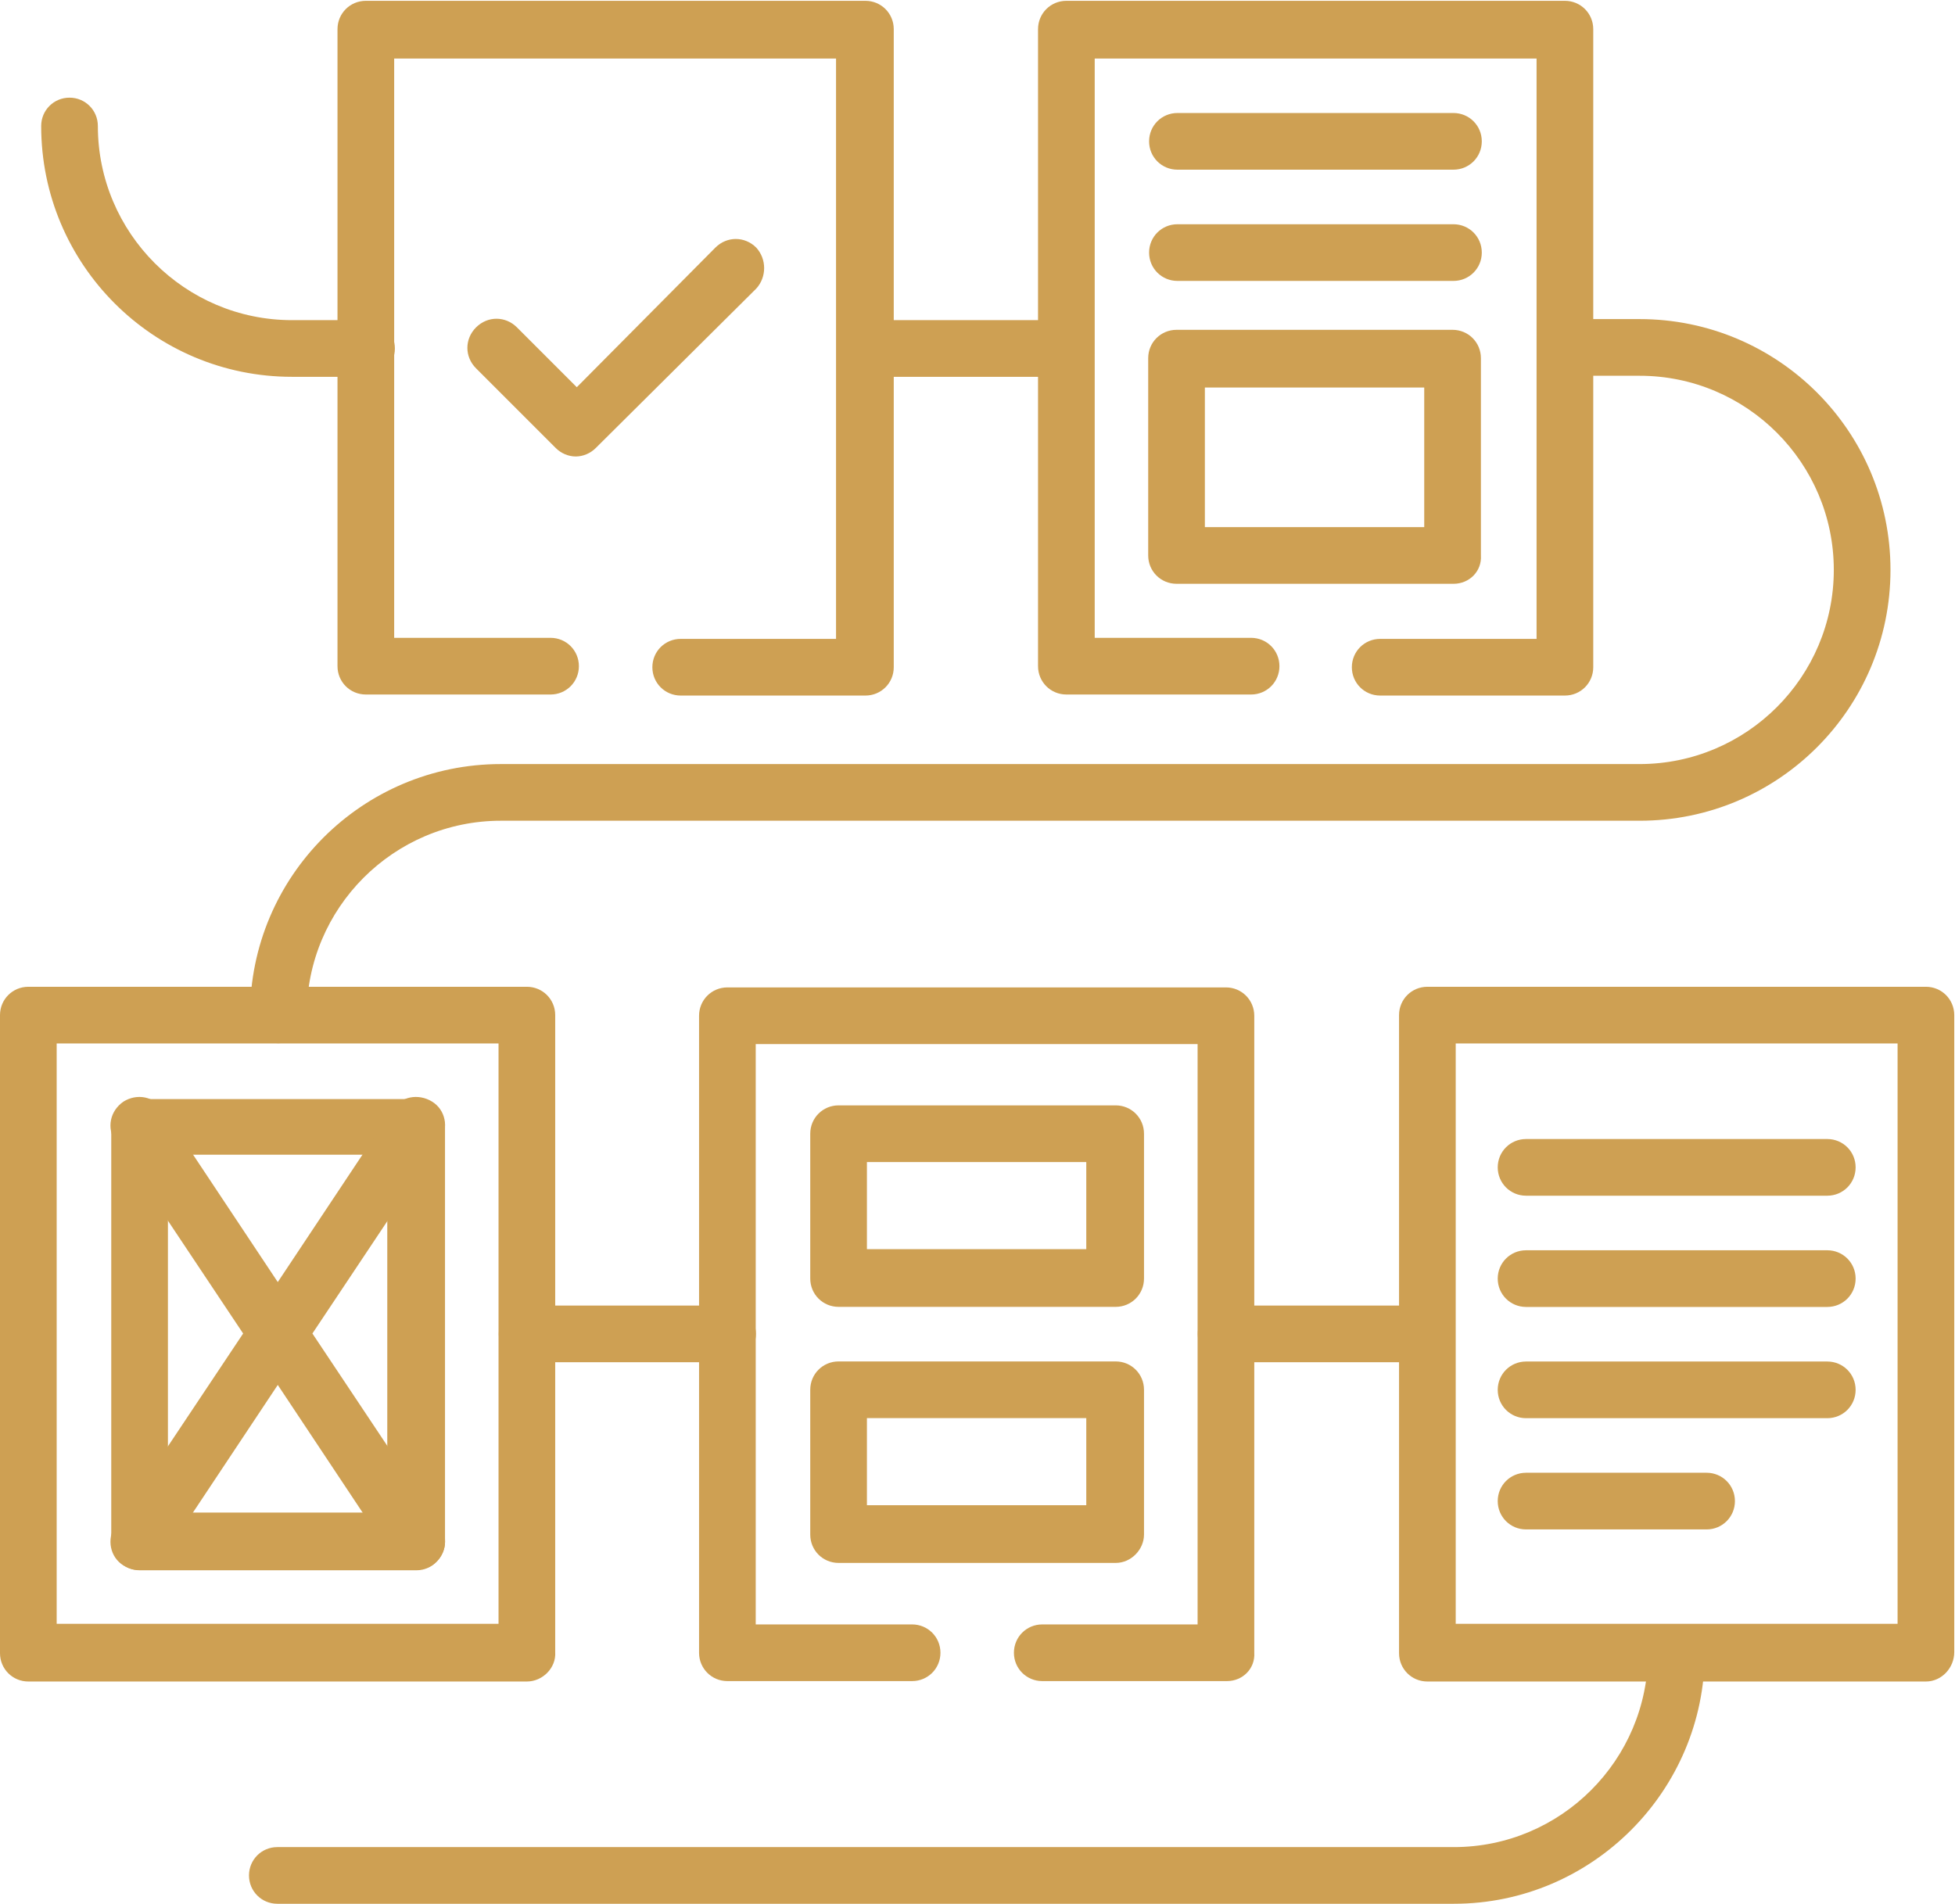 <?xml version="1.0" encoding="utf-8"?>
<!-- Generator: Adobe Illustrator 26.0.1, SVG Export Plug-In . SVG Version: 6.00 Build 0)  -->
<svg version="1.1" id="Vrstva_1" xmlns="http://www.w3.org/2000/svg" xmlns:xlink="http://www.w3.org/1999/xlink" x="0px" y="0px"
	 viewBox="0 0 248.3 241.8" style="enable-background:new 0 0 248.3 241.8;" xml:space="preserve">
<style type="text/css">
	.st0{fill:#CEA053;}
</style>
<g id="g2268" transform="matrix(1.333,0,0,-1.333,0,682.667)">
	<g id="g2270">
		<g>
			<g>
				<g id="g2272">
					<path class="st0" d="M50.2,351.9H2.7c-1.5,0-2.7,1.2-2.7,2.7v60.8c0,1.5,1.2,2.7,2.7,2.7h47.5c1.5,0,2.7-1.2,2.7-2.7v-60.7
						C53,353.2,51.7,351.9,50.2,351.9z M5.4,357.4h42.1v55.3H5.4V357.4z"/>
					<g id="g2280" transform="translate(144.357,330.75)">
						<path class="st0" d="M-61.9,115.1h-17.6c-1.5,0-2.7,1.2-2.7,2.7s1.2,2.7,2.7,2.7h14.8v55.3h-42.1v-55.2h14.9
							c1.5,0,2.7-1.2,2.7-2.7s-1.2-2.7-2.7-2.7h-17.6c-1.5,0-2.7,1.2-2.7,2.7v60.7c0,1.5,1.2,2.7,2.7,2.7h47.6
							c1.5,0,2.7-1.2,2.7-2.7v-60.8C-59.2,116.3-60.4,115.1-61.9,115.1z"/>
					</g>
				</g>
			</g>
		</g>
	</g>
	<g id="g2284" transform="translate(239.006,72.54)">
		<path class="st0" d="M-122.1,279.4h-17.6c-1.5,0-2.7,1.2-2.7,2.7s1.2,2.7,2.7,2.7h14.8v55.3H-167v-55.3h14.9
			c1.5,0,2.7-1.2,2.7-2.7s-1.2-2.7-2.7-2.7h-17.6c-1.5,0-2.7,1.2-2.7,2.7v60.7c0,1.5,1.2,2.7,2.7,2.7h47.5c1.5,0,2.7-1.2,2.7-2.7
			v-60.7C-119.4,280.6-120.6,279.4-122.1,279.4z"/>
	</g>
	<g id="g2288">
		<g>
			<g>
				<g id="g2290">
					<g id="g2296" transform="translate(327.504,330.75)">
						<path class="st0" d="M-178.4,115.1H-196c-1.5,0-2.7,1.2-2.7,2.7s1.2,2.7,2.7,2.7h14.9v55.3h-42.1v-55.2h14.9
							c1.5,0,2.7-1.2,2.7-2.7s-1.2-2.7-2.7-2.7h-17.6c-1.5,0-2.7,1.2-2.7,2.7v60.7c0,1.5,1.2,2.7,2.7,2.7h47.5
							c1.5,0,2.7-1.2,2.7-2.7v-60.8C-175.7,116.3-176.9,115.1-178.4,115.1z"/>
					</g>
					<path class="st0" d="M183.5,351.9H136c-1.5,0-2.7,1.2-2.7,2.7v60.8c0,1.5,1.2,2.7,2.7,2.7h47.5c1.5,0,2.7-1.2,2.7-2.7v-60.7
						C186.2,353.2,185,351.9,183.5,351.9z M138.7,357.4h42.1v55.3h-42.1V357.4z"/>
				</g>
			</g>
		</g>
	</g>
	<path class="st0" d="M39.7,362.5H13.3c-1.5,0-2.7,1.2-2.7,2.7v39.5c0,1.5,1.2,2.7,2.7,2.7h26.4c1.5,0,2.7-1.2,2.7-2.7v-39.5
		C42.4,363.8,41.2,362.5,39.7,362.5z M16,368h20.9v34.1H16V368z"/>
	<path class="st0" d="M138.5,456.5h-26.4c-1.5,0-2.7,1.2-2.7,2.7V478c0,1.5,1.2,2.7,2.7,2.7h26.3c1.5,0,2.7-1.2,2.7-2.7v-18.8
		C141.2,457.7,140,456.5,138.5,456.5z M114.8,461.9h20.9v13.3h-20.9V461.9z"/>
	<g id="g2306" transform="translate(109.066,210.361)">
		<path class="st0" d="M-69.4,152.2c-0.9,0-1.7,0.4-2.3,1.2l-10.9,16.4l-10.9-16.4c-0.8-1.3-2.5-1.6-3.8-0.8
			c-1.3,0.8-1.6,2.5-0.8,3.8l12.2,18.3L-98.1,193c-0.8,1.3-0.5,2.9,0.8,3.8c1.3,0.8,2.9,0.5,3.8-0.8l10.9-16.4l10.9,16.4
			c0.8,1.3,2.5,1.6,3.8,0.8c1.3-0.8,1.6-2.5,0.8-3.8l-12.2-18.3l12.2-18.3c0.8-1.3,0.5-2.9-0.8-3.8
			C-68.4,152.3-68.9,152.2-69.4,152.2z"/>
	</g>
	<path class="st0" d="M106.3,363.2H79.9c-1.5,0-2.7,1.2-2.7,2.7v13.8c0,1.5,1.2,2.7,2.7,2.7h26.4c1.5,0,2.7-1.2,2.7-2.7v-13.8
		C109,364.5,107.8,363.2,106.3,363.2z M82.6,368.7h20.9v8.3H82.6V368.7z M106.3,387.6H79.9c-1.5,0-2.7,1.2-2.7,2.7v13.8
		c0,1.5,1.2,2.7,2.7,2.7h26.4c1.5,0,2.7-1.2,2.7-2.7v-13.8C109,388.8,107.8,387.6,106.3,387.6z M82.6,393.1h20.9v8.3H82.6V393.1z"/>
	<g id="g2312" transform="translate(399.703,170.592)">
		<path class="st0" d="M-237.1,195.8h-17.2c-1.5,0-2.7,1.2-2.7,2.7s1.2,2.7,2.7,2.7h17.2c1.5,0,2.7-1.2,2.7-2.7
			S-235.6,195.8-237.1,195.8z M-225.6,206.4h-28.7c-1.5,0-2.7,1.2-2.7,2.7s1.2,2.7,2.7,2.7h28.7c1.5,0,2.7-1.2,2.7-2.7
			S-224.1,206.4-225.6,206.4z M-225.6,217h-28.7c-1.5,0-2.7,1.2-2.7,2.7s1.2,2.7,2.7,2.7h28.7c1.5,0,2.7-1.2,2.7-2.7
			S-224.1,217-225.6,217z M-225.6,227.6h-28.7c-1.5,0-2.7,1.2-2.7,2.7s1.2,2.7,2.7,2.7h28.7c1.5,0,2.7-1.2,2.7-2.7
			S-224.1,227.6-225.6,227.6z"/>
	</g>
	<g id="g2316" transform="translate(308.285,439.46)">
		<path class="st0" d="M-169.8,45.9h-26.3c-1.5,0-2.7,1.2-2.7,2.7c0,1.5,1.2,2.7,2.7,2.7h26.3c1.5,0,2.7-1.2,2.7-2.7
			C-167.1,47.1-168.3,45.9-169.8,45.9z M-169.8,56.5h-26.3c-1.5,0-2.7,1.2-2.7,2.7s1.2,2.7,2.7,2.7h26.3c1.5,0,2.7-1.2,2.7-2.7
			S-168.3,56.5-169.8,56.5z"/>
	</g>
	<g id="g2320" transform="translate(129.957,414.231)">
		<path class="st0" d="M-75.1,54.4L-75.1,54.4c-0.7,0-1.4,0.3-1.9,0.8l-7.6,7.6c-1.1,1.1-1.1,2.8,0,3.9c1.1,1.1,2.8,1.1,3.9,0
			L-75,61l13.2,13.3c1.1,1.1,2.8,1.1,3.9,0c1-1.1,1-2.8,0-3.9l-15.3-15.2C-73.7,54.7-74.4,54.4-75.1,54.4z"/>
	</g>
	<g id="g2324">
		<g>
			<g>
				<g id="g2326">
					<g id="g2332" transform="translate(321.324,156.022)">
						<path class="st0" d="M-182.8,174.7h-112.1c-1.5,0-2.7,1.2-2.7,2.7s1.2,2.7,2.7,2.7h112.1c10.2,0,18.5,8.3,18.5,18.5
							c0,1.5,1.2,2.7,2.7,2.7s2.7-1.2,2.7-2.7C-158.9,185.5-169.6,174.7-182.8,174.7z M-185.4,226.3h-19.1c-1.5,0-2.7,1.2-2.7,2.7
							s1.2,2.7,2.7,2.7h19.1c1.5,0,2.7-1.2,2.7-2.7C-182.7,227.5-183.9,226.3-185.4,226.3z M-252,226.3h-19.1
							c-1.5,0-2.7,1.2-2.7,2.7s1.2,2.7,2.7,2.7h19.1c1.5,0,2.7-1.2,2.7-2.7C-249.3,227.5-250.5,226.3-252,226.3z M-294.8,256.7
							c-1.5,0-2.7,1.2-2.7,2.7c0,13.2,10.7,23.9,23.9,23.9h108.5c10.2,0,18.5,8.3,18.5,18.5c0,10.2-8.3,18.5-18.5,18.5h-7.1
							c-1.5,0-2.7,1.2-2.7,2.7c0,1.5,1.2,2.7,2.7,2.7h7.1c13.2,0,23.9-10.7,23.9-23.9c0-13.2-10.7-23.9-23.9-23.9h-108.5
							c-10.2,0-18.5-8.3-18.5-18.5C-292.1,257.9-293.3,256.7-294.8,256.7z M-219.8,320.2h-19.1c-1.5,0-2.7,1.2-2.7,2.7
							s1.2,2.7,2.7,2.7h19.1c1.5,0,2.7-1.2,2.7-2.7C-217.1,321.4-218.3,320.2-219.8,320.2z M-286.4,320.2h-7.1
							c-13.2,0-23.9,10.7-23.9,23.9c0,1.5,1.2,2.7,2.7,2.7s2.7-1.2,2.7-2.7c0-10.2,8.3-18.5,18.5-18.5h7.1c1.5,0,2.7-1.2,2.7-2.7
							C-283.7,321.4-284.9,320.2-286.4,320.2z"/>
					</g>
				</g>
			</g>
		</g>
	</g>
</g>
</svg>
